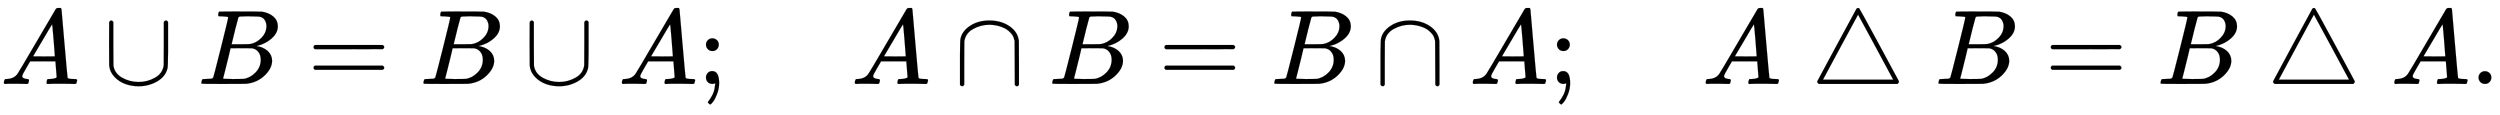 <svg xmlns:xlink="http://www.w3.org/1999/xlink" width="54.741ex" height="2.509ex" style="vertical-align: -0.671ex;" viewBox="0 -791.3 23568.9 1080.4" role="img" focusable="false" xmlns="http://www.w3.org/2000/svg" aria-labelledby="MathJax-SVG-1-Title">
<title id="MathJax-SVG-1-Title">{\displaystyle A\cup B=B\cup A;\quad A\cap B=B\cap A;\quad A\bigtriangleup B=B\bigtriangleup A.}</title>
<defs aria-hidden="true">
<path stroke-width="1" id="E1-MJMATHI-41" d="M208 74Q208 50 254 46Q272 46 272 35Q272 34 270 22Q267 8 264 4T251 0Q249 0 239 0T205 1T141 2Q70 2 50 0H42Q35 7 35 11Q37 38 48 46H62Q132 49 164 96Q170 102 345 401T523 704Q530 716 547 716H555H572Q578 707 578 706L606 383Q634 60 636 57Q641 46 701 46Q726 46 726 36Q726 34 723 22Q720 7 718 4T704 0Q701 0 690 0T651 1T578 2Q484 2 455 0H443Q437 6 437 9T439 27Q443 40 445 43L449 46H469Q523 49 533 63L521 213H283L249 155Q208 86 208 74ZM516 260Q516 271 504 416T490 562L463 519Q447 492 400 412L310 260L413 259Q516 259 516 260Z"></path>
<path stroke-width="1" id="E1-MJMAIN-222A" d="M591 598H592Q604 598 611 583V376Q611 345 611 296Q610 162 606 148Q605 146 605 145Q586 68 507 23T333 -22Q268 -22 209 -1T106 66T56 173Q55 180 55 384L56 585Q66 598 75 598Q85 598 95 585V378L96 172L98 162Q112 95 181 57T332 18Q415 18 487 58T570 175Q571 180 571 383V583Q579 598 591 598Z"></path>
<path stroke-width="1" id="E1-MJMATHI-42" d="M231 637Q204 637 199 638T194 649Q194 676 205 682Q206 683 335 683Q594 683 608 681Q671 671 713 636T756 544Q756 480 698 429T565 360L555 357Q619 348 660 311T702 219Q702 146 630 78T453 1Q446 0 242 0Q42 0 39 2Q35 5 35 10Q35 17 37 24Q42 43 47 45Q51 46 62 46H68Q95 46 128 49Q142 52 147 61Q150 65 219 339T288 628Q288 635 231 637ZM649 544Q649 574 634 600T585 634Q578 636 493 637Q473 637 451 637T416 636H403Q388 635 384 626Q382 622 352 506Q352 503 351 500L320 374H401Q482 374 494 376Q554 386 601 434T649 544ZM595 229Q595 273 572 302T512 336Q506 337 429 337Q311 337 310 336Q310 334 293 263T258 122L240 52Q240 48 252 48T333 46Q422 46 429 47Q491 54 543 105T595 229Z"></path>
<path stroke-width="1" id="E1-MJMAIN-3D" d="M56 347Q56 360 70 367H707Q722 359 722 347Q722 336 708 328L390 327H72Q56 332 56 347ZM56 153Q56 168 72 173H708Q722 163 722 153Q722 140 707 133H70Q56 140 56 153Z"></path>
<path stroke-width="1" id="E1-MJMAIN-3B" d="M78 370Q78 394 95 412T138 430Q162 430 180 414T199 371Q199 346 182 328T139 310T96 327T78 370ZM78 60Q78 85 94 103T137 121Q202 121 202 8Q202 -44 183 -94T144 -169T118 -194Q115 -194 106 -186T95 -174Q94 -171 107 -155T137 -107T160 -38Q161 -32 162 -22T165 -4T165 4Q165 5 161 4T142 0Q110 0 94 18T78 60Z"></path>
<path stroke-width="1" id="E1-MJMAIN-2229" d="M88 -21T75 -21T55 -7V200Q55 231 55 280Q56 414 60 428Q61 430 61 431Q77 500 152 549T332 598Q443 598 522 544T610 405Q611 399 611 194V-7Q604 -22 591 -22Q582 -22 572 -9L570 405Q563 433 556 449T529 485Q498 519 445 538T334 558Q251 558 179 518T96 401Q95 396 95 193V-7Q88 -21 75 -21Z"></path>
<path stroke-width="1" id="E1-MJMAIN-25B3" d="M75 0L72 2Q69 3 67 5T62 11T59 20Q59 24 62 30Q65 37 245 370T428 707Q428 708 430 710T436 714T444 716Q451 716 455 712Q459 710 644 368L828 27V20Q828 7 814 0H75ZM610 347L444 653Q443 653 278 347T113 40H775Q775 42 610 347Z"></path>
<path stroke-width="1" id="E1-MJMAIN-2E" d="M78 60Q78 84 95 102T138 120Q162 120 180 104T199 61Q199 36 182 18T139 0T96 17T78 60Z"></path>
</defs>
<g stroke="currentColor" fill="currentColor" stroke-width="0" transform="matrix(1 0 0 -1 0 0)" aria-hidden="true">
 <use xlink:href="#E1-MJMATHI-41" x="0" y="0"></use>
 <use xlink:href="#E1-MJMAIN-222A" x="972" y="0"></use>
 <use xlink:href="#E1-MJMATHI-42" x="1862" y="0"></use>
 <use xlink:href="#E1-MJMAIN-3D" x="2899" y="0"></use>
 <use xlink:href="#E1-MJMATHI-42" x="3956" y="0"></use>
 <use xlink:href="#E1-MJMAIN-222A" x="4937" y="0"></use>
 <use xlink:href="#E1-MJMATHI-41" x="5827" y="0"></use>
 <use xlink:href="#E1-MJMAIN-3B" x="6577" y="0"></use>
 <use xlink:href="#E1-MJMATHI-41" x="8023" y="0"></use>
 <use xlink:href="#E1-MJMAIN-2229" x="8995" y="0"></use>
 <use xlink:href="#E1-MJMATHI-42" x="9885" y="0"></use>
 <use xlink:href="#E1-MJMAIN-3D" x="10922" y="0"></use>
 <use xlink:href="#E1-MJMATHI-42" x="11979" y="0"></use>
 <use xlink:href="#E1-MJMAIN-2229" x="12960" y="0"></use>
 <use xlink:href="#E1-MJMATHI-41" x="13850" y="0"></use>
 <use xlink:href="#E1-MJMAIN-3B" x="14601" y="0"></use>
 <use xlink:href="#E1-MJMATHI-41" x="16046" y="0"></use>
 <use xlink:href="#E1-MJMAIN-25B3" x="17074" y="0"></use>
 <use xlink:href="#E1-MJMATHI-42" x="18241" y="0"></use>
 <use xlink:href="#E1-MJMAIN-3D" x="19279" y="0"></use>
 <use xlink:href="#E1-MJMATHI-42" x="20335" y="0"></use>
 <use xlink:href="#E1-MJMAIN-25B3" x="21372" y="0"></use>
 <use xlink:href="#E1-MJMATHI-41" x="22539" y="0"></use>
 <use xlink:href="#E1-MJMAIN-2E" x="23290" y="0"></use>
</g>
</svg>